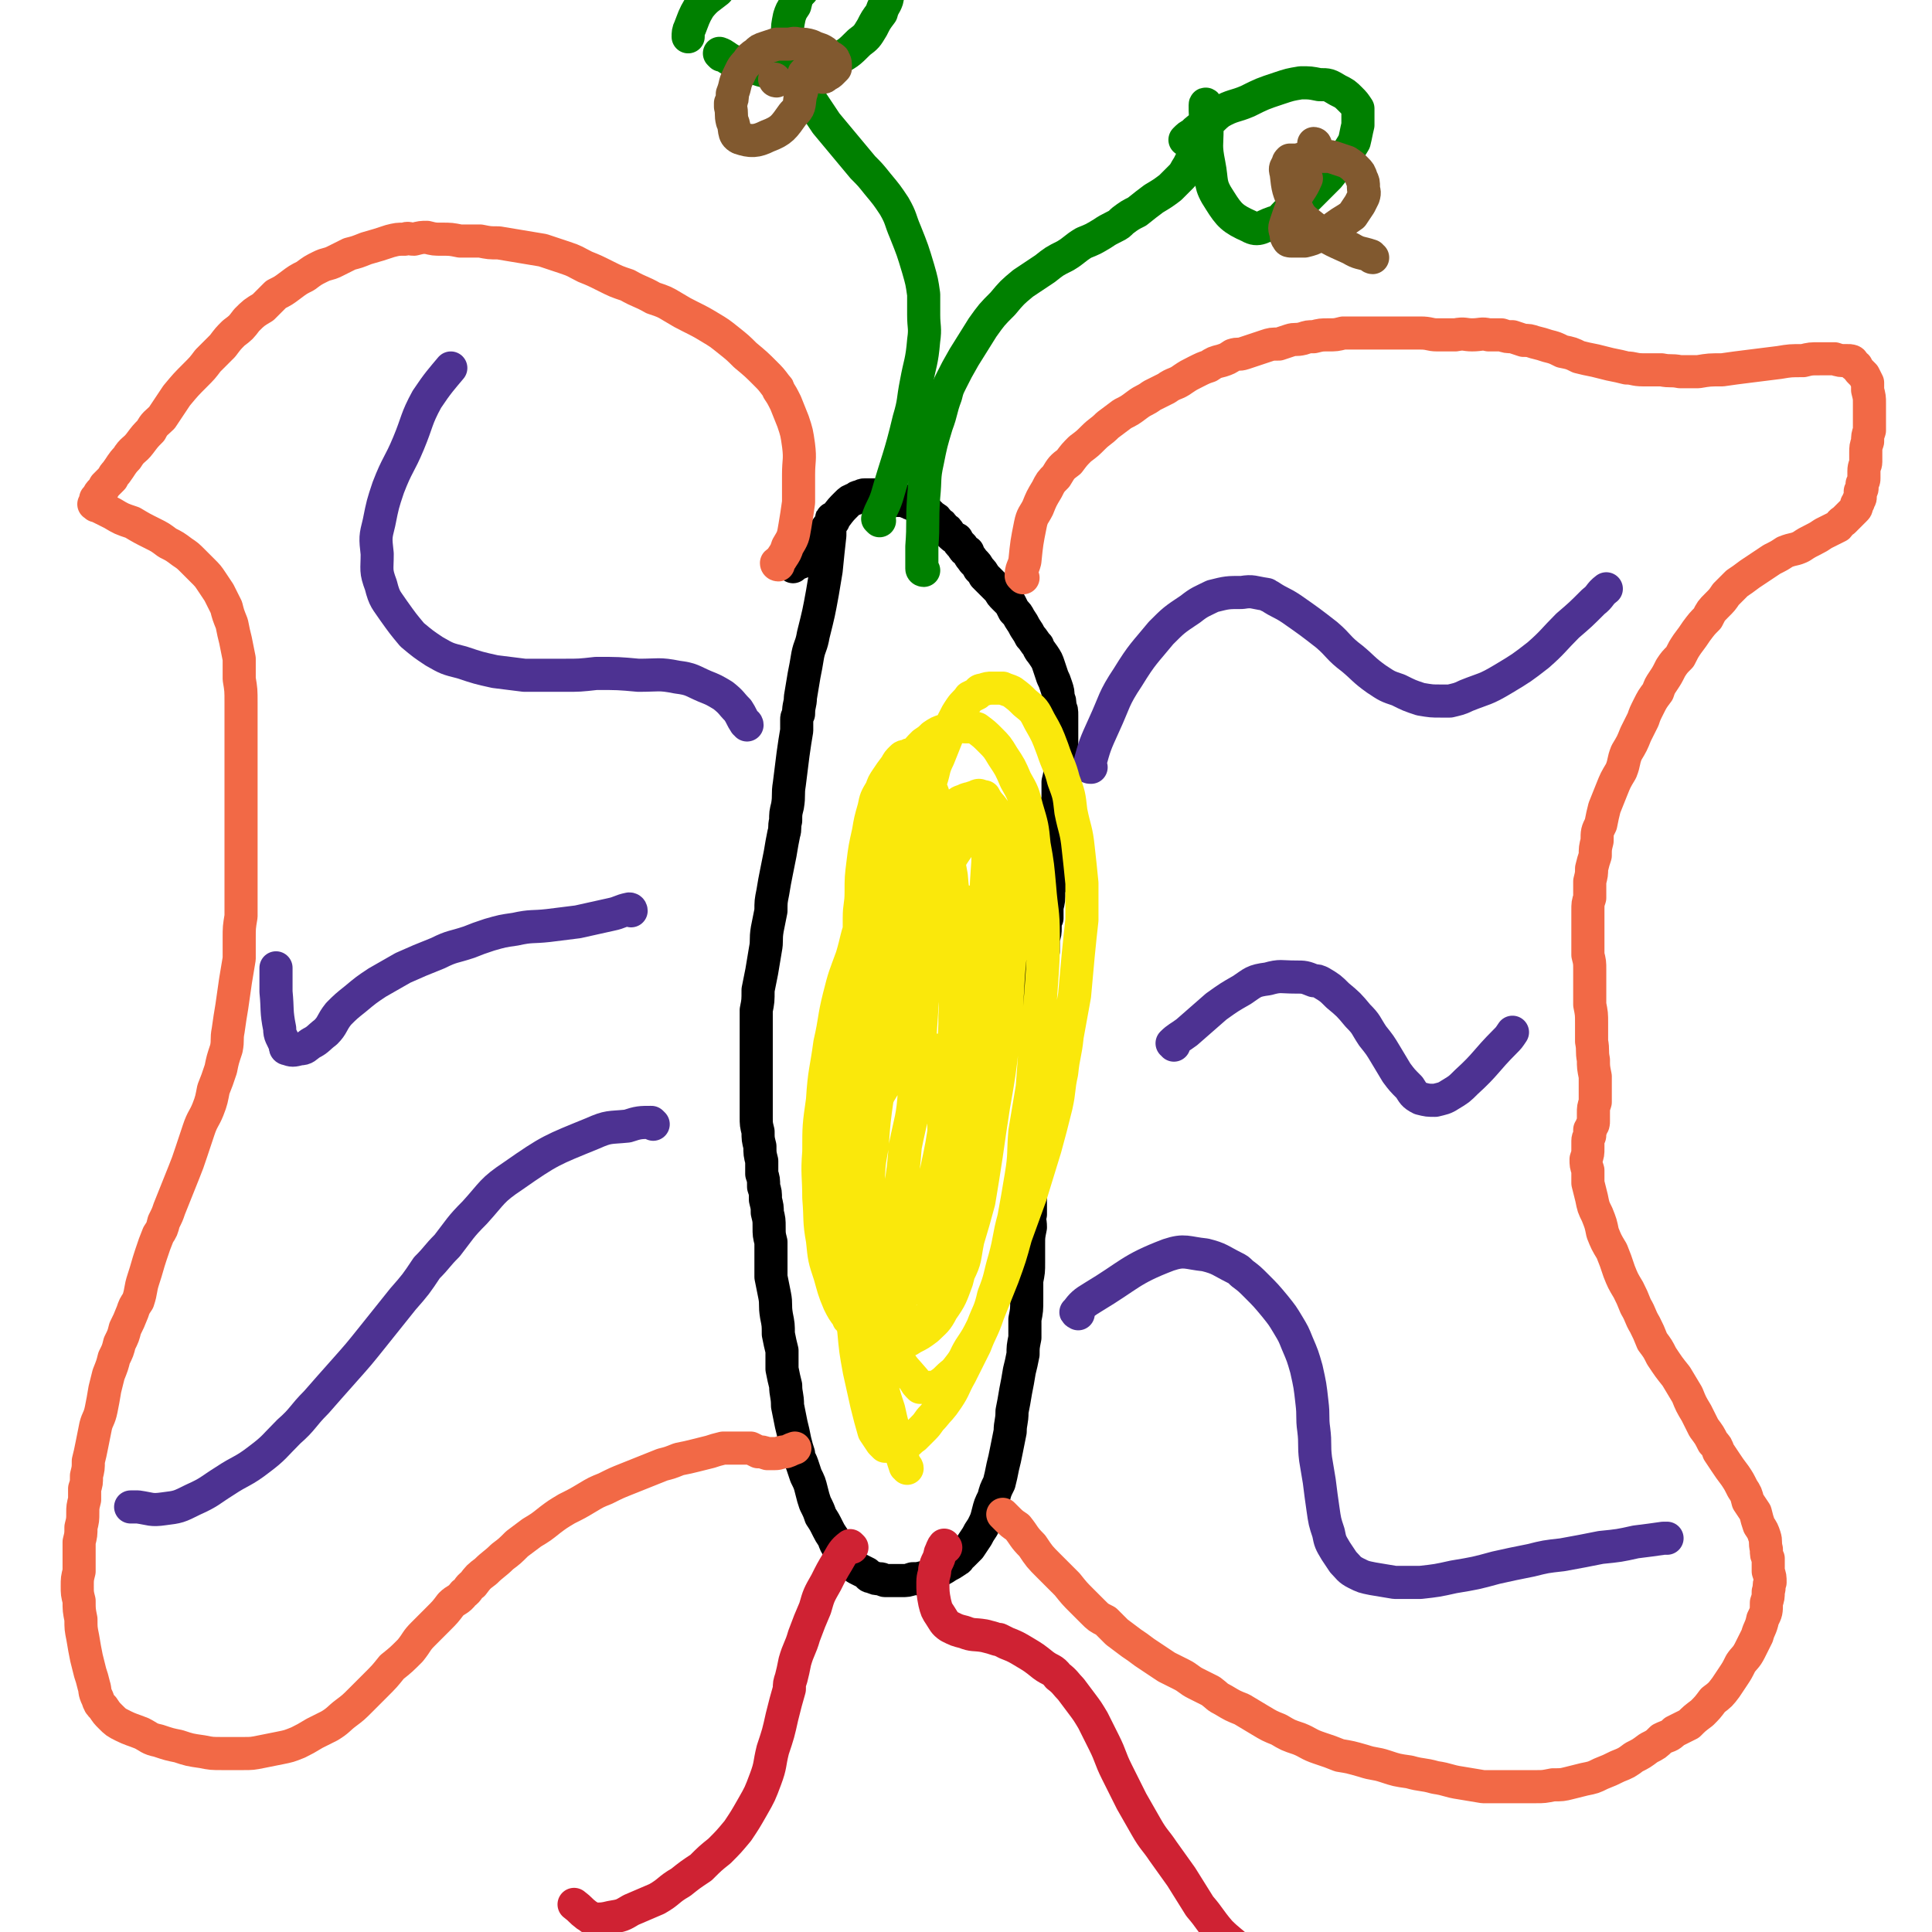 <svg viewBox='0 0 1050 1050' version='1.1' xmlns='http://www.w3.org/2000/svg' xmlns:xlink='http://www.w3.org/1999/xlink'><g fill='none' stroke='#000000' stroke-width='18' stroke-linecap='round' stroke-linejoin='round'><path d='M453,283c-1,-1 -1,-2 -1,-1 -1,3 -1,4 -1,9 -1,9 -1,9 -2,19 -1,6 -1,6 -2,12 -2,11 -2,11 -5,23 -1,6 -2,6 -3,11 -1,6 -1,6 -2,11 -1,6 -1,6 -2,12 0,4 -1,4 -1,9 -1,2 -1,2 -1,3 0,3 0,3 0,6 -1,6 -1,6 -2,13 -1,8 -1,8 -2,16 -1,6 0,6 -1,12 -1,4 -1,4 -1,8 -1,4 0,4 -1,7 -1,5 -1,5 -2,11 -1,5 -1,5 -2,10 -1,5 -1,5 -2,11 -1,5 -1,5 -1,10 -1,5 -1,5 -2,10 -1,6 0,6 -1,11 -1,6 -1,6 -2,12 -1,5 -1,5 -2,10 0,6 0,6 -1,11 0,5 0,5 0,10 0,5 0,5 0,9 0,4 0,4 0,7 0,3 0,3 0,7 0,4 0,4 0,8 0,4 0,4 0,8 0,4 0,4 0,9 0,4 0,4 1,8 0,4 0,4 1,8 0,4 0,4 1,8 0,3 0,3 0,7 1,3 1,3 1,7 1,3 1,3 1,7 1,4 1,4 1,7 1,4 1,4 1,8 0,4 0,4 1,8 0,4 0,4 0,9 0,5 0,5 0,10 1,5 1,5 2,10 1,5 0,5 1,11 1,5 1,5 1,10 1,5 1,5 2,9 0,5 0,5 0,10 1,5 1,5 2,9 0,5 1,5 1,11 1,5 1,5 2,10 1,4 1,4 2,9 1,4 1,4 2,7 0,3 1,3 2,6 1,3 1,3 2,6 2,4 2,4 3,8 1,4 1,4 2,7 2,4 2,4 3,7 2,3 2,3 4,7 1,2 1,2 3,5 1,3 1,3 3,6 1,2 1,2 3,3 1,2 1,2 3,4 1,1 1,1 2,2 1,1 1,1 3,2 2,1 2,1 4,2 1,1 1,2 3,2 2,1 2,1 4,1 2,0 2,1 3,1 2,0 2,0 4,0 3,0 3,0 5,0 3,0 3,0 6,-1 3,0 3,0 7,-1 3,-1 3,-1 6,-3 3,-1 3,-1 6,-3 2,-1 2,-1 5,-3 2,-1 1,-2 3,-3 2,-2 2,-2 4,-4 2,-3 2,-3 4,-6 1,-2 1,-2 3,-5 2,-4 2,-4 3,-8 1,-4 1,-4 3,-8 1,-4 1,-4 3,-8 1,-4 1,-4 2,-9 1,-4 1,-4 2,-9 1,-5 1,-5 2,-10 0,-5 1,-5 1,-11 1,-5 1,-5 2,-11 1,-5 1,-5 2,-11 1,-4 1,-4 2,-9 0,-4 0,-4 1,-9 0,-5 0,-5 0,-10 1,-5 1,-5 1,-11 0,-5 0,-5 0,-10 1,-5 1,-5 1,-10 0,-5 0,-5 0,-10 0,-4 0,-4 1,-9 0,-4 -1,-4 0,-7 0,-4 0,-4 0,-7 0,-4 0,-4 0,-8 0,-5 0,-5 1,-10 0,-5 0,-5 0,-11 0,-5 0,-5 1,-10 0,-5 0,-5 0,-10 0,-4 0,-4 0,-9 0,-4 1,-4 1,-8 0,-4 0,-4 0,-9 0,-5 0,-5 0,-10 0,-6 0,-6 0,-11 1,-6 1,-6 1,-11 1,-6 1,-6 1,-11 0,-5 1,-5 1,-10 0,-4 0,-4 1,-8 0,-3 0,-3 0,-7 1,-3 1,-3 1,-6 0,-3 0,-3 1,-5 0,-3 0,-3 0,-6 1,-4 1,-4 1,-9 1,-4 1,-4 2,-7 1,-4 0,-4 1,-8 0,-3 0,-3 1,-7 0,-3 0,-3 0,-6 0,-3 0,-3 0,-6 0,-2 0,-2 0,-4 0,-2 0,-2 0,-4 0,-4 0,-4 1,-8 0,-4 0,-4 0,-9 1,-4 1,-4 1,-9 1,-4 0,-4 1,-7 0,-4 0,-4 0,-7 0,-3 0,-3 0,-5 0,-2 0,-2 0,-3 0,-3 0,-3 0,-5 0,-3 0,-3 -1,-5 0,-3 0,-3 -1,-5 0,-3 0,-3 -1,-6 -1,-3 -1,-3 -2,-5 -1,-3 -1,-3 -2,-6 -1,-3 -1,-3 -3,-6 -2,-3 -2,-2 -3,-5 -2,-2 -2,-3 -4,-5 -1,-2 -1,-2 -3,-5 -1,-2 -1,-2 -3,-5 -1,-2 -1,-2 -3,-4 -1,-2 -1,-2 -2,-4 -2,-2 -2,-2 -3,-3 -2,-2 -2,-2 -3,-4 -2,-2 -2,-2 -4,-4 -2,-2 -2,-2 -4,-4 -1,-2 -1,-2 -3,-4 -1,-2 -1,-2 -3,-4 -2,-3 -2,-2 -3,-5 -2,-1 -2,-1 -3,-3 -2,-2 -2,-2 -3,-4 -2,-1 -2,-1 -4,-3 -1,-2 -1,-2 -3,-3 -1,-2 -1,-2 -3,-3 -1,-2 -1,-2 -3,-3 -1,-1 -1,-1 -2,-2 -2,-1 -2,-1 -3,-2 -1,-1 -1,-1 -3,-1 -1,-1 -1,-1 -2,-2 -2,0 -2,0 -3,-1 -1,0 -1,0 -3,-1 -1,0 -1,0 -3,0 -2,-1 -2,-1 -4,-1 -2,0 -2,-1 -4,-1 -2,0 -2,0 -3,-1 -2,0 -2,0 -4,0 -1,0 -1,0 -3,0 -1,0 -1,0 -3,1 -1,0 -1,0 -2,1 -3,1 -3,1 -5,3 -3,3 -3,3 -6,7 -3,4 -3,4 -6,8 -2,4 -2,4 -5,8 -2,3 -1,4 -4,6 -3,3 -3,2 -7,4 0,0 0,0 -1,1 '/></g>
<g fill='none' stroke='#F26946' stroke-width='18' stroke-linecap='round' stroke-linejoin='round'><path d='M556,314c0,0 -1,-1 -1,-1 0,-4 1,-4 2,-8 1,-10 1,-10 3,-20 1,-5 2,-5 4,-9 2,-5 2,-5 5,-10 2,-4 2,-4 5,-7 3,-5 3,-5 7,-8 3,-4 3,-4 6,-7 4,-3 4,-3 7,-6 4,-4 4,-3 8,-7 4,-3 4,-3 8,-6 4,-2 4,-2 8,-5 4,-3 4,-2 8,-5 4,-2 4,-2 8,-4 4,-3 5,-2 9,-5 3,-2 3,-2 7,-4 4,-2 4,-2 7,-3 3,-2 3,-2 7,-3 3,-1 3,-1 6,-3 3,-1 3,0 6,-1 3,-1 3,-1 6,-2 3,-1 3,-1 6,-2 3,-1 3,-1 7,-1 3,-1 3,-1 6,-2 3,-1 3,0 7,-1 3,-1 3,-1 6,-1 4,-1 4,-1 8,-1 4,0 4,0 8,-1 3,0 3,0 7,0 3,0 3,0 7,0 4,0 4,0 8,0 5,0 5,0 10,0 5,0 5,0 10,0 5,0 5,1 9,1 5,0 5,0 10,0 5,-1 5,0 9,0 5,0 5,-1 9,0 4,0 4,0 7,0 3,1 3,1 6,1 3,1 3,1 6,2 3,0 3,0 6,1 4,1 4,1 7,2 4,1 4,1 8,3 5,1 5,1 9,3 4,1 4,1 9,2 4,1 4,1 8,2 5,1 5,1 9,2 4,0 4,1 9,1 5,0 5,0 10,0 5,1 5,0 10,1 5,0 5,0 10,0 6,-1 6,-1 13,-1 7,-1 7,-1 15,-2 8,-1 8,-1 16,-2 6,-1 6,-1 13,-1 4,-1 4,-1 9,-1 4,0 4,0 8,0 3,1 3,1 7,1 1,0 3,0 3,1 0,0 -2,-1 -2,-1 0,1 1,1 2,2 1,1 1,0 2,1 1,2 1,2 2,3 1,1 1,1 2,2 1,2 1,2 2,4 0,2 0,2 0,4 1,4 1,4 1,7 0,3 0,3 0,7 0,4 0,4 0,8 -1,3 -1,3 -1,6 -1,3 -1,3 -1,6 0,3 0,3 0,5 0,2 -1,2 -1,5 0,2 0,2 0,4 0,1 0,1 -1,3 0,1 0,1 0,2 0,1 0,1 -1,2 0,1 0,2 0,3 0,1 0,1 -1,2 0,0 0,0 0,1 0,0 0,0 -1,1 0,1 0,1 0,1 0,1 0,1 -1,2 0,0 0,0 -1,1 0,0 0,0 -1,1 -1,1 -1,1 -2,2 -1,1 -1,1 -2,2 -2,1 -2,2 -3,3 -2,1 -2,1 -4,2 -2,1 -2,1 -4,2 -3,2 -3,2 -5,3 -4,2 -4,2 -7,4 -4,2 -4,1 -9,3 -3,2 -3,2 -7,4 -3,2 -3,2 -6,4 -3,2 -3,2 -6,4 -4,3 -4,3 -7,5 -3,3 -3,3 -6,6 -2,3 -2,3 -5,6 -3,3 -3,3 -5,7 -3,3 -3,3 -6,7 -2,3 -2,3 -5,7 -2,3 -2,3 -4,7 -3,3 -3,3 -5,6 -2,4 -2,4 -4,7 -2,3 -2,3 -3,6 -3,4 -3,4 -5,8 -2,4 -2,4 -3,7 -2,4 -2,4 -4,8 -2,5 -2,5 -5,10 -2,5 -1,5 -3,10 -3,5 -3,5 -5,10 -2,5 -2,5 -4,10 -1,4 -1,4 -2,9 -2,4 -2,4 -2,9 -1,4 -1,4 -1,8 -1,3 -1,3 -2,7 0,3 0,3 -1,7 0,4 0,4 0,9 -1,3 -1,3 -1,7 0,4 0,4 0,8 0,4 0,4 0,8 0,4 0,4 0,8 1,4 1,4 1,8 0,5 0,5 0,10 0,5 0,5 0,9 1,5 1,5 1,10 0,5 0,5 0,10 1,5 0,5 1,10 0,4 0,4 1,9 0,4 0,4 0,8 0,3 0,3 0,6 -1,3 -1,3 -1,6 0,2 0,2 0,4 0,2 0,2 -1,3 0,1 0,1 -1,2 0,1 0,1 0,2 0,0 0,0 0,1 0,1 -1,1 -1,3 0,2 0,2 0,4 0,3 0,3 -1,6 0,3 0,3 1,6 0,3 0,3 0,7 1,4 1,4 2,8 1,5 1,5 3,9 2,5 2,5 3,10 2,5 2,5 5,10 2,5 2,5 4,11 2,5 2,5 5,10 2,4 2,4 4,9 3,5 2,5 5,10 2,4 2,4 4,9 3,4 3,4 5,8 4,6 4,6 8,11 3,5 3,5 6,10 2,5 2,5 5,10 2,4 2,4 4,8 3,4 3,4 5,8 2,2 2,2 3,5 2,3 2,3 4,6 2,3 2,3 5,7 2,3 2,3 4,7 2,3 2,3 3,7 2,3 2,3 4,6 1,4 1,4 2,7 2,3 2,3 3,6 1,3 0,3 1,7 0,3 0,3 1,5 0,4 0,4 0,7 1,3 1,3 1,6 -1,2 0,2 -1,5 0,3 0,3 -1,6 0,5 0,5 -2,9 -1,5 -2,5 -3,9 -2,4 -2,4 -4,8 -2,4 -3,4 -5,7 -2,4 -2,4 -4,7 -2,3 -2,3 -4,6 -3,4 -3,4 -7,7 -3,4 -3,4 -6,7 -4,3 -4,3 -7,6 -4,2 -4,2 -8,4 -3,3 -3,2 -7,4 -3,3 -3,3 -7,5 -4,3 -4,3 -8,5 -4,3 -4,3 -9,5 -4,2 -4,2 -9,4 -4,2 -4,2 -9,3 -4,1 -4,1 -8,2 -4,1 -4,1 -9,1 -5,1 -5,1 -9,1 -5,0 -5,0 -10,0 -5,0 -5,0 -10,0 -4,0 -4,0 -9,0 -6,-1 -6,-1 -12,-2 -7,-1 -7,-2 -14,-3 -7,-2 -7,-1 -14,-3 -7,-1 -7,-1 -13,-3 -6,-2 -6,-1 -12,-3 -7,-2 -7,-2 -13,-3 -5,-2 -5,-2 -11,-4 -6,-2 -6,-3 -11,-5 -6,-2 -6,-2 -11,-5 -5,-2 -5,-2 -10,-5 -5,-3 -5,-3 -10,-6 -5,-2 -5,-2 -10,-5 -4,-2 -3,-2 -7,-5 -4,-2 -4,-2 -8,-4 -4,-2 -4,-3 -8,-5 -4,-2 -4,-2 -8,-4 -3,-2 -3,-2 -6,-4 -3,-2 -3,-2 -6,-4 -4,-3 -4,-3 -7,-5 -4,-3 -4,-3 -8,-6 -3,-3 -3,-3 -6,-6 -4,-2 -4,-2 -7,-5 -3,-3 -3,-3 -6,-6 -4,-4 -4,-4 -8,-9 -5,-5 -5,-5 -10,-10 -5,-5 -5,-5 -9,-11 -5,-5 -4,-5 -8,-10 -3,-2 -3,-2 -6,-5 -1,-1 -1,-1 -2,-2 0,0 0,0 0,0 '/><path d='M423,307c0,0 -1,0 -1,-1 1,-1 2,-1 3,-3 2,-3 2,-3 3,-6 3,-5 3,-5 4,-11 1,-6 1,-6 2,-13 0,-7 0,-7 0,-15 0,-8 1,-8 0,-16 -1,-7 -1,-7 -3,-13 -2,-5 -2,-5 -4,-10 -2,-4 -2,-4 -4,-7 0,-1 0,-1 -1,-2 -3,-4 -3,-4 -6,-7 -5,-5 -5,-5 -11,-10 -4,-4 -4,-4 -9,-8 -5,-4 -5,-4 -10,-7 -5,-3 -5,-3 -11,-6 -4,-2 -4,-2 -9,-5 -5,-3 -5,-3 -11,-5 -7,-4 -7,-3 -14,-7 -6,-2 -6,-2 -12,-5 -6,-3 -6,-3 -11,-5 -6,-3 -5,-3 -11,-5 -6,-2 -6,-2 -12,-4 -6,-1 -6,-1 -12,-2 -6,-1 -6,-1 -12,-2 -5,0 -5,0 -10,-1 -6,0 -6,0 -11,0 -5,-1 -5,-1 -10,-1 -4,0 -4,0 -8,-1 -3,0 -3,0 -7,1 -3,0 -3,-1 -5,0 -4,0 -4,0 -8,1 -6,2 -6,2 -13,4 -5,2 -5,2 -9,3 -4,2 -4,2 -8,4 -4,2 -4,1 -8,3 -4,2 -4,2 -8,5 -4,2 -4,2 -8,5 -4,3 -4,3 -8,5 -4,4 -4,4 -7,7 -5,3 -5,3 -9,7 -3,4 -3,4 -7,7 -3,3 -3,3 -6,7 -4,4 -4,4 -8,8 -3,4 -3,4 -7,8 -5,5 -5,5 -10,11 -4,6 -4,6 -8,12 -3,3 -4,3 -6,7 -3,3 -3,3 -6,7 -3,4 -4,3 -7,8 -3,3 -3,4 -6,8 0,0 0,0 0,0 -1,1 -1,1 -2,3 -2,2 -2,2 -4,4 -1,2 -1,2 -2,3 -1,1 -1,1 -2,3 0,0 0,0 -1,1 0,1 0,1 0,1 0,1 0,1 -1,2 0,0 0,0 0,0 0,0 0,0 1,0 0,1 0,1 1,1 4,2 4,2 8,4 5,3 5,3 11,5 5,3 5,3 11,6 4,2 4,2 8,5 4,2 4,2 8,5 3,2 3,2 6,5 3,3 3,3 5,5 3,3 3,3 5,6 2,3 2,3 4,6 2,4 2,4 4,8 1,4 1,4 3,9 1,5 1,5 2,9 1,5 1,5 2,10 0,6 0,6 0,11 1,6 1,6 1,13 0,6 0,6 0,13 0,7 0,7 0,15 0,6 0,6 0,13 0,7 0,7 0,13 0,7 0,7 0,13 0,5 0,5 0,11 0,6 0,6 0,13 0,6 0,6 0,12 0,7 0,7 0,13 -1,6 -1,6 -1,12 0,6 0,6 0,11 -1,6 -1,6 -2,12 -1,7 -1,7 -2,14 -1,6 -1,6 -2,13 -1,5 0,5 -1,10 -2,6 -2,6 -3,11 -2,6 -2,6 -4,11 -1,5 -1,6 -3,11 -2,5 -3,5 -5,11 -2,6 -2,6 -4,12 -2,6 -2,6 -4,11 -2,5 -2,5 -4,10 -2,5 -2,5 -4,10 -1,3 -1,3 -3,7 -1,4 -1,4 -3,7 -2,5 -2,5 -4,11 -2,6 -2,7 -4,13 -2,6 -1,6 -3,12 -2,3 -2,3 -3,6 -2,5 -2,5 -4,9 -1,4 -1,4 -3,8 -1,4 -1,4 -3,8 -1,4 -1,4 -3,9 -1,4 -1,4 -2,8 -1,6 -1,6 -2,11 -1,5 -2,5 -3,9 -1,5 -1,5 -2,10 -1,5 -1,5 -2,9 0,4 0,4 -1,8 0,4 0,4 -1,7 0,3 0,3 0,6 -1,4 -1,4 -1,7 0,4 0,4 -1,8 0,4 0,4 -1,8 0,4 0,4 0,8 0,4 0,4 0,8 -1,4 -1,4 -1,8 0,4 0,4 1,8 0,5 0,5 1,10 0,5 0,5 1,10 1,6 1,6 2,11 1,4 1,4 2,8 1,3 1,3 2,7 1,3 0,3 2,7 1,3 1,3 3,5 2,3 2,3 4,5 3,3 3,3 7,5 4,2 5,2 10,4 4,2 4,3 9,4 6,2 6,2 11,3 6,2 6,2 13,3 5,1 5,1 11,1 5,0 5,0 11,0 5,0 5,0 10,-1 5,-1 5,-1 10,-2 5,-1 5,-1 10,-3 4,-2 4,-2 9,-5 4,-2 4,-2 8,-4 5,-3 5,-4 9,-7 4,-3 4,-3 8,-7 4,-4 4,-4 8,-8 5,-5 5,-5 9,-10 5,-4 5,-4 10,-9 4,-5 3,-5 7,-9 4,-4 4,-4 8,-8 4,-4 4,-4 7,-8 3,-3 4,-2 7,-6 3,-2 2,-3 5,-5 3,-4 3,-4 7,-7 4,-4 5,-4 9,-8 4,-3 4,-3 8,-7 4,-3 4,-3 8,-6 5,-3 5,-3 10,-7 4,-3 4,-3 9,-6 6,-3 6,-3 11,-6 5,-3 5,-3 10,-5 6,-3 6,-3 11,-5 5,-2 5,-2 10,-4 5,-2 5,-2 10,-4 4,-1 4,-1 9,-3 5,-1 5,-1 9,-2 4,-1 4,-1 8,-2 3,-1 3,-1 7,-2 2,0 2,0 5,0 2,0 2,0 4,0 1,0 1,0 3,0 0,0 1,0 1,0 0,0 0,0 0,0 0,0 1,0 2,0 2,1 2,1 4,2 2,0 2,0 5,1 2,0 2,0 4,0 3,0 3,-1 6,-1 3,-1 2,-1 5,-2 '/></g>
<g fill='none' stroke='#CF2233' stroke-width='18' stroke-linecap='round' stroke-linejoin='round'><path d='M463,841c0,0 -1,-1 -1,-1 -4,3 -4,4 -7,9 -3,5 -3,5 -6,11 -4,7 -4,7 -6,14 -3,7 -3,7 -6,15 -2,7 -3,7 -5,14 -1,5 -1,5 -2,9 -1,3 -1,3 -1,6 -2,7 -2,7 -4,15 -2,9 -2,9 -5,18 -2,8 -1,8 -4,16 -3,8 -3,8 -7,15 -4,7 -4,7 -8,13 -5,6 -5,6 -10,11 -5,4 -5,4 -10,9 -6,4 -6,4 -11,8 -7,4 -6,5 -13,9 -7,3 -7,3 -14,6 -5,3 -5,3 -11,4 -4,1 -5,1 -9,1 -2,0 -2,-1 -4,-2 -4,-3 -3,-3 -7,-6 0,0 0,0 0,0 '/><path d='M514,841c-1,-1 -1,-2 -1,-1 -1,1 -1,2 -2,4 -1,5 -2,4 -3,9 0,3 -1,3 -1,7 0,5 0,6 1,11 1,4 1,4 3,7 2,3 2,4 5,6 4,2 4,2 8,3 5,2 5,1 11,2 4,1 4,1 7,2 1,0 1,0 1,0 2,1 2,1 4,2 5,2 5,2 10,5 5,3 5,3 10,7 4,3 5,2 8,6 4,3 4,4 7,7 3,4 3,4 6,8 3,4 3,4 6,9 3,6 3,6 6,12 4,8 3,8 7,16 4,8 4,8 8,16 4,7 4,7 8,14 4,7 5,7 9,13 5,7 5,7 10,14 5,8 5,8 10,16 6,7 5,7 11,14 5,5 6,5 10,9 '/></g>
<g fill='none' stroke='#008000' stroke-width='18' stroke-linecap='round' stroke-linejoin='round'><path d='M478,283c0,0 -1,-1 -1,-1 2,-6 3,-6 5,-12 6,-21 7,-21 12,-42 3,-10 2,-10 4,-20 2,-11 3,-11 4,-23 1,-7 0,-7 0,-14 0,-4 0,-4 0,-7 0,-2 0,-2 0,-4 -1,-7 -1,-7 -3,-14 -3,-10 -3,-10 -7,-20 -3,-7 -2,-7 -6,-14 -4,-6 -4,-6 -9,-12 -4,-5 -4,-5 -8,-9 -5,-6 -5,-6 -10,-12 -5,-6 -5,-6 -10,-12 -4,-6 -4,-6 -8,-12 -4,-6 -4,-6 -7,-13 -3,-6 -3,-6 -4,-12 -1,-6 -2,-6 -2,-12 0,-4 0,-4 1,-9 1,-3 1,-3 3,-6 1,-4 1,-5 4,-8 2,-4 3,-3 6,-6 '/><path d='M502,310c0,0 -1,0 -1,-1 0,-6 0,-6 0,-12 1,-13 0,-13 1,-27 1,-10 0,-10 2,-19 2,-10 2,-10 5,-20 3,-8 2,-8 5,-16 1,-4 1,-4 3,-8 3,-6 3,-6 7,-13 5,-8 5,-8 10,-16 5,-7 5,-7 11,-13 5,-6 5,-6 11,-11 6,-4 6,-4 12,-8 5,-4 5,-4 11,-7 5,-3 5,-4 10,-7 5,-2 5,-2 10,-5 3,-2 3,-2 7,-4 2,-1 2,-1 4,-3 4,-3 4,-3 8,-5 5,-4 5,-4 9,-7 5,-3 5,-3 9,-6 3,-3 3,-3 6,-6 2,-2 2,-3 4,-6 1,-2 1,-2 2,-4 1,-3 0,-3 1,-5 0,-2 0,-2 0,-4 '/><path d='M656,58c0,-1 -1,-2 -1,-1 0,5 0,6 1,13 0,9 -1,9 1,19 2,10 0,11 6,20 5,8 7,10 16,14 5,3 7,0 13,-2 4,-1 4,-2 7,-5 6,-4 6,-4 11,-8 6,-6 6,-6 12,-12 4,-5 4,-5 8,-10 3,-4 3,-4 6,-9 1,-4 1,-5 2,-9 0,-3 0,-3 0,-7 0,-1 0,-1 0,-2 -2,-3 -2,-3 -4,-5 -3,-3 -3,-3 -7,-5 -5,-3 -5,-3 -10,-3 -5,-1 -5,-1 -10,-1 -6,1 -6,1 -12,3 -9,3 -9,3 -17,7 -7,3 -8,2 -15,6 -4,3 -4,4 -8,7 -4,2 -4,2 -7,5 -2,1 -2,1 -4,3 0,0 0,0 0,0 '/><path d='M392,30c0,0 -1,-1 -1,-1 3,1 3,2 7,4 6,2 6,3 12,4 6,2 6,2 13,2 8,1 8,1 16,-1 7,-1 8,-1 14,-5 8,-4 8,-4 14,-10 4,-3 4,-3 7,-8 2,-4 2,-4 5,-8 1,-4 2,-4 3,-7 1,-4 0,-4 1,-8 0,-1 0,-1 0,-2 -1,-1 -1,-1 -1,-1 -2,-3 -2,-3 -4,-6 -4,-3 -4,-3 -8,-5 -5,-3 -5,-3 -11,-4 -4,-2 -4,-2 -9,-2 -6,0 -7,0 -13,0 -7,1 -7,1 -14,3 -7,2 -7,2 -13,5 -6,3 -6,2 -11,6 -5,4 -5,4 -9,9 -5,4 -6,4 -10,9 -3,5 -3,6 -5,11 -1,2 -1,3 -1,5 '/></g>
<g fill='none' stroke='#4D3292' stroke-width='18' stroke-linecap='round' stroke-linejoin='round'><path d='M406,394c0,0 0,-1 -1,-1 -2,-3 -2,-4 -4,-7 -4,-4 -3,-4 -8,-8 -5,-3 -5,-3 -10,-5 -7,-3 -7,-4 -15,-5 -10,-2 -10,-1 -21,-1 -11,-1 -11,-1 -23,-1 -9,1 -9,1 -17,1 -7,0 -7,0 -13,0 -5,0 -5,0 -9,0 -8,-1 -8,-1 -16,-2 -9,-2 -9,-2 -18,-5 -8,-2 -8,-2 -15,-6 -6,-4 -6,-4 -12,-9 -5,-6 -5,-6 -10,-13 -4,-6 -5,-6 -7,-14 -3,-8 -2,-8 -2,-17 -1,-9 -1,-9 1,-17 2,-10 2,-10 5,-19 5,-13 6,-12 11,-24 5,-12 4,-13 10,-24 6,-9 8,-11 13,-17 '/><path d='M343,495c0,0 0,-1 -1,-1 -5,1 -5,2 -10,3 -9,2 -9,2 -18,4 -8,1 -8,1 -16,2 -9,1 -9,0 -18,2 -7,1 -7,1 -14,3 -6,2 -6,2 -11,4 -9,3 -9,2 -17,6 -10,4 -10,4 -19,8 -7,4 -7,4 -14,8 -6,4 -6,4 -12,9 -5,4 -5,4 -9,8 -4,5 -3,6 -7,10 -4,3 -4,4 -8,6 -3,2 -3,3 -6,3 -4,1 -4,1 -7,0 -1,0 -1,-1 -1,-2 -2,-5 -3,-5 -3,-9 -2,-10 -1,-10 -2,-20 0,-7 0,-7 0,-13 '/><path d='M355,611c0,0 -1,-1 -1,-1 -6,0 -7,0 -13,2 -10,1 -10,0 -19,4 -22,9 -23,9 -43,23 -12,8 -11,9 -21,20 -8,8 -8,9 -15,18 -6,6 -5,6 -11,12 -6,9 -6,9 -13,17 -8,10 -8,10 -16,20 -8,10 -8,10 -16,19 -8,9 -8,9 -15,17 -8,8 -7,9 -15,16 -8,8 -8,9 -16,15 -9,7 -10,6 -19,12 -8,5 -8,6 -17,10 -8,4 -8,4 -16,5 -7,1 -7,0 -14,-1 -2,0 -2,0 -4,0 '/><path d='M593,417c-1,0 -2,0 -1,-1 3,-11 3,-11 8,-22 6,-13 5,-14 13,-26 8,-13 9,-13 18,-24 7,-7 7,-7 16,-13 5,-4 6,-4 12,-7 8,-2 8,-2 16,-2 6,-1 6,0 13,1 1,0 1,1 2,1 6,4 6,3 12,7 10,7 10,7 19,14 7,6 6,7 14,13 6,5 6,6 13,11 6,4 6,4 12,6 6,3 6,3 12,5 6,1 6,1 11,1 3,0 3,0 5,0 4,-1 5,-1 9,-3 10,-4 10,-3 20,-9 10,-6 10,-6 19,-13 8,-7 8,-8 16,-16 7,-6 7,-6 14,-13 4,-3 3,-4 7,-7 '/><path d='M638,568c0,-1 -1,-1 -1,-1 3,-3 4,-3 8,-6 8,-7 8,-7 16,-14 7,-5 7,-5 14,-9 6,-4 6,-5 14,-6 7,-2 7,-1 15,-1 5,0 5,0 10,2 2,0 2,0 4,1 5,3 5,3 9,7 6,5 6,5 11,11 5,5 4,5 8,11 4,5 4,5 7,10 3,5 3,5 6,10 3,4 3,4 7,8 2,3 2,4 6,6 4,1 4,1 8,1 4,-1 5,-1 8,-3 5,-3 5,-3 9,-7 11,-10 10,-11 21,-22 2,-2 2,-2 4,-5 '/><path d='M586,714c0,0 -2,-1 -1,-1 3,-4 4,-5 9,-8 20,-12 20,-15 41,-23 9,-3 10,-1 20,0 8,2 8,3 16,7 2,1 2,1 4,3 4,3 4,3 8,7 5,5 5,5 10,11 4,5 4,5 7,10 3,5 3,5 5,10 3,7 3,7 5,14 2,9 2,9 3,18 1,8 0,8 1,15 1,8 0,8 1,16 1,6 1,6 2,12 1,8 1,8 2,15 1,7 1,7 3,13 1,5 1,5 4,10 2,3 2,3 4,6 3,3 3,4 7,6 4,2 4,2 9,3 6,1 6,1 12,2 7,0 7,0 14,0 9,-1 9,-1 18,-3 12,-2 12,-2 23,-5 9,-2 9,-2 19,-4 8,-2 8,-2 17,-3 11,-2 11,-2 21,-4 10,-1 10,-1 19,-3 8,-1 8,-1 15,-2 1,0 1,0 2,0 '/></g>
<g fill='none' stroke='#FAE80B' stroke-width='18' stroke-linecap='round' stroke-linejoin='round'><path d='M493,798c0,0 0,-1 -1,-1 -2,-6 -2,-6 -4,-13 -3,-9 -3,-9 -5,-18 -3,-9 -3,-9 -5,-19 -2,-9 -2,-9 -3,-17 -1,-7 0,-7 -1,-14 0,-2 -1,-2 -1,-4 -1,-8 -1,-8 -1,-16 -1,-11 -2,-11 -2,-22 0,-10 1,-10 1,-21 0,-10 0,-10 0,-21 0,-11 0,-11 1,-22 0,-11 0,-11 1,-21 1,-11 1,-11 2,-22 1,-10 1,-10 2,-21 2,-11 2,-11 4,-21 2,-10 2,-10 4,-19 1,-9 1,-9 3,-17 1,-8 1,-8 3,-15 1,-6 1,-6 2,-11 0,-4 0,-4 1,-7 2,-5 1,-5 3,-9 2,-6 2,-6 4,-11 2,-6 2,-6 5,-12 2,-6 1,-6 4,-12 2,-5 2,-5 4,-10 2,-5 2,-5 4,-10 2,-4 2,-4 4,-7 2,-3 3,-3 5,-6 2,-1 2,-1 4,-2 1,-1 1,-2 3,-2 3,-1 3,-1 5,-1 3,0 3,0 6,0 2,1 3,1 5,2 4,3 4,3 7,6 5,4 5,4 8,10 4,7 4,7 7,15 3,9 4,9 6,17 3,8 3,8 4,17 2,10 3,10 4,20 1,9 1,9 2,19 0,10 0,10 0,20 -1,9 -1,9 -2,19 -1,11 -1,11 -2,22 -2,11 -2,11 -4,22 -1,10 -2,10 -3,20 -2,9 -1,9 -3,18 -3,12 -3,12 -6,23 -4,13 -4,13 -8,26 -4,11 -4,11 -8,22 -3,11 -3,11 -7,22 -4,10 -4,10 -8,20 -3,9 -4,9 -7,17 -4,8 -4,8 -8,16 -4,7 -3,7 -7,13 -4,6 -4,5 -8,10 -3,3 -2,3 -5,6 -3,3 -3,3 -5,5 -3,2 -3,3 -5,4 -3,1 -3,1 -5,1 -2,0 -2,0 -5,0 0,0 0,0 -1,0 -1,-1 -1,-1 -2,-2 -2,-3 -2,-3 -4,-6 -2,-7 -2,-7 -4,-15 -2,-9 -2,-9 -4,-18 -2,-11 -2,-11 -3,-22 -2,-12 -2,-12 -2,-24 -1,-14 -1,-14 -2,-28 0,-13 0,-13 0,-27 0,-13 0,-13 1,-26 0,-13 0,-13 1,-27 1,-14 1,-14 2,-27 2,-12 1,-12 3,-25 2,-12 2,-12 4,-25 2,-12 2,-12 4,-23 2,-10 2,-10 4,-20 2,-9 2,-9 4,-17 1,-7 2,-7 3,-14 1,-5 1,-6 3,-11 0,-3 1,-3 2,-6 1,-2 1,-3 2,-5 2,-4 2,-4 4,-8 2,-3 2,-3 5,-6 3,-2 3,-2 5,-4 3,-2 3,-2 6,-3 2,-1 2,-1 4,-2 2,0 2,0 3,0 2,-1 2,-1 4,0 4,0 4,0 7,1 4,3 4,3 7,6 4,4 4,4 7,9 4,6 4,6 7,13 4,7 4,7 6,15 3,10 3,10 4,20 2,11 2,12 3,23 1,13 2,13 2,26 0,13 0,13 -1,27 -1,14 -1,14 -3,29 -1,13 -1,13 -2,27 -2,12 -2,12 -4,24 -1,12 0,12 -2,24 -2,12 -2,12 -4,23 -3,11 -2,11 -5,22 -3,10 -2,10 -6,20 -2,9 -3,9 -6,17 -3,6 -3,6 -7,12 -3,5 -2,5 -6,10 -3,4 -3,3 -6,6 -2,2 -2,2 -5,4 -2,1 -2,1 -4,1 -3,0 -3,0 -5,0 -1,0 -1,0 -1,0 -2,-2 -2,-2 -3,-4 -5,-6 -6,-6 -9,-12 -4,-9 -3,-10 -6,-19 -3,-13 -4,-13 -5,-26 -3,-16 -2,-16 -4,-32 -1,-15 -2,-15 -2,-30 -1,-16 -1,-16 -2,-31 0,-15 0,-15 -1,-31 0,-14 0,-14 0,-28 -1,-12 -1,-12 -1,-24 0,-9 0,-9 0,-18 0,-7 1,-7 1,-14 0,-8 0,-8 1,-16 1,-8 1,-8 3,-17 1,-6 1,-6 3,-13 1,-5 1,-5 4,-10 1,-3 1,-3 3,-6 2,-3 2,-3 5,-7 1,-2 1,-2 3,-4 1,-1 1,-1 3,-1 1,-1 1,-1 3,-1 0,0 1,1 1,1 1,2 1,2 2,4 3,4 3,4 5,9 3,7 3,7 5,14 3,8 2,8 4,17 2,10 2,10 4,21 1,13 2,13 2,27 1,12 -1,12 -1,24 0,13 2,13 1,25 0,14 -1,14 -2,28 -2,14 -1,14 -3,28 -2,14 -2,14 -5,28 -3,12 -3,12 -6,23 -3,12 -3,12 -7,23 -3,8 -3,9 -8,17 -3,6 -3,6 -7,11 -3,3 -4,3 -8,6 -3,1 -3,1 -7,1 -2,1 -2,0 -4,0 -1,0 -1,0 -1,-1 -3,-4 -3,-4 -5,-8 -3,-7 -3,-8 -5,-15 -3,-9 -3,-9 -4,-19 -2,-11 -1,-11 -2,-23 0,-12 -1,-13 0,-25 0,-14 0,-14 2,-28 1,-16 2,-16 4,-31 3,-13 2,-13 5,-25 3,-12 3,-11 7,-22 3,-10 2,-10 6,-20 3,-9 3,-9 8,-17 3,-6 3,-6 7,-12 2,-4 2,-4 5,-7 2,-2 2,-2 5,-3 2,0 3,0 4,1 1,0 -1,-1 -1,0 1,2 2,3 2,6 2,8 3,8 4,16 1,12 0,13 0,25 -1,12 -1,12 -1,24 -1,15 -1,15 -2,30 -1,15 -1,15 -3,30 -1,15 -2,15 -5,30 -1,12 -1,12 -3,25 -2,11 -2,11 -5,22 -2,10 -2,11 -5,20 -2,8 -3,8 -5,15 -2,4 -2,4 -4,9 -1,1 -1,1 -3,3 0,1 -1,2 -1,2 0,-1 0,-2 0,-3 -1,-2 -1,-2 -1,-4 -1,-6 -1,-6 -2,-12 0,-10 -1,-10 0,-20 0,-15 1,-15 2,-29 2,-19 1,-19 4,-38 2,-18 1,-18 4,-36 4,-17 4,-17 9,-35 4,-15 4,-14 8,-30 4,-13 3,-13 7,-26 3,-11 4,-11 8,-21 3,-8 4,-8 8,-16 3,-5 2,-6 6,-10 2,-3 2,-3 5,-4 2,-1 2,-1 5,-1 1,0 1,0 2,0 0,1 -1,1 -1,2 2,5 3,5 4,9 2,8 2,9 3,17 0,12 -1,12 -1,25 -1,15 -2,15 -3,29 -1,14 -1,14 -2,28 -1,13 -1,13 -3,26 -1,11 -1,11 -2,23 -2,8 -2,8 -4,17 -2,9 -2,9 -5,18 -3,9 -3,9 -7,17 -3,7 -3,7 -7,13 -3,5 -2,5 -6,10 -3,4 -4,3 -8,6 -2,2 -2,2 -5,3 -2,0 -2,0 -4,0 -1,0 -1,0 -1,-1 -1,-1 -1,-1 -2,-3 -2,-5 -2,-5 -3,-11 -1,-8 -2,-8 -2,-16 0,-12 0,-12 2,-23 1,-14 1,-14 3,-28 2,-12 3,-12 5,-24 3,-10 3,-10 5,-20 3,-9 2,-9 6,-18 2,-7 3,-7 6,-14 3,-6 2,-7 5,-12 2,-3 2,-3 5,-6 2,-3 2,-3 6,-6 2,-2 2,-2 5,-3 2,-1 2,-1 4,-2 1,0 2,0 3,1 0,0 0,0 0,0 2,4 2,4 3,7 2,8 1,8 2,15 0,11 1,11 0,22 -1,13 -1,13 -2,27 -2,14 -2,14 -4,27 -1,12 -1,12 -2,24 -2,12 -2,12 -4,23 -2,9 -2,9 -4,18 -3,8 -2,8 -5,16 -3,8 -3,8 -7,16 -3,6 -3,6 -7,12 -4,4 -4,4 -8,7 -2,3 -3,2 -6,3 -3,1 -3,0 -7,1 0,0 0,0 -1,-1 -1,-1 -1,-1 -3,-3 -3,-4 -3,-3 -5,-8 -4,-8 -4,-9 -5,-18 -2,-11 -2,-11 -2,-23 0,-13 0,-13 1,-26 1,-18 0,-18 3,-35 3,-19 4,-19 7,-37 3,-15 2,-15 6,-31 4,-13 4,-13 9,-26 4,-12 5,-12 10,-23 4,-10 3,-11 9,-20 4,-8 4,-7 10,-14 4,-4 4,-4 9,-8 2,-2 3,-2 6,-3 2,-1 2,-1 4,0 0,0 0,0 1,0 2,4 3,4 5,7 4,7 4,7 6,15 3,10 3,10 4,21 1,13 0,13 0,26 0,14 -1,14 -2,29 -1,18 -1,18 -3,36 -2,17 -2,17 -5,34 -2,13 -2,13 -4,27 -2,13 -2,13 -4,25 -3,11 -3,11 -6,21 -2,10 -1,10 -5,18 -3,7 -3,7 -7,13 -4,5 -3,6 -8,9 -3,4 -3,3 -8,5 -3,1 -3,1 -6,2 -3,0 -3,0 -5,0 -1,0 -1,0 -2,0 -1,-1 -2,-2 -3,-3 -2,-6 -3,-6 -5,-12 -3,-10 -4,-10 -5,-22 -2,-14 -1,-14 -1,-29 1,-16 1,-16 2,-32 2,-19 2,-19 5,-39 2,-17 3,-17 7,-34 4,-15 4,-15 8,-30 4,-13 4,-13 9,-25 4,-10 5,-10 10,-20 4,-7 4,-8 9,-15 3,-6 4,-6 8,-10 3,-3 3,-4 7,-6 3,-1 4,0 7,0 2,0 3,0 4,1 1,1 1,1 1,2 1,5 2,5 2,9 1,12 1,12 1,23 -1,14 -1,14 -2,27 -2,18 -2,18 -4,35 -3,18 -3,18 -6,36 -2,18 -2,18 -4,36 -2,16 -1,16 -4,31 -2,15 -3,15 -6,29 -3,11 -2,12 -5,23 -3,8 -3,9 -8,16 -3,6 -4,6 -8,10 -4,3 -4,3 -8,5 -3,2 -3,2 -8,2 -2,1 -2,1 -4,1 -1,0 -1,0 -2,0 -3,-1 -3,-1 -6,-2 -3,-3 -4,-2 -7,-6 -4,-4 -4,-4 -6,-10 -3,-7 -2,-7 -4,-15 -1,-9 -1,-9 -1,-18 0,-9 0,-9 1,-18 1,-10 1,-10 3,-20 2,-10 2,-10 4,-19 3,-8 3,-8 6,-16 3,-6 3,-6 6,-12 3,-5 3,-5 6,-9 3,-3 3,-3 7,-6 3,-2 2,-2 5,-4 3,-2 3,-2 6,-3 2,-1 2,-1 4,-1 1,0 2,-1 2,0 1,1 0,1 0,3 1,4 1,4 2,8 1,8 2,8 2,17 1,10 1,10 1,21 0,10 0,10 0,20 0,11 0,11 -1,21 0,12 -1,12 -1,24 -1,9 -1,11 -1,19 '/></g>
<g fill='none' stroke='#81592F' stroke-width='18' stroke-linecap='round' stroke-linejoin='round'><path d='M715,79c0,-1 -1,-1 -1,-1 '/><path d='M422,44c-1,0 -1,-1 -1,-1 '/><path d='M438,41c0,0 -1,-2 -1,-1 -1,5 0,6 -2,12 -1,6 0,6 -4,10 -5,7 -6,9 -14,12 -6,3 -9,3 -15,1 -4,-2 -2,-5 -4,-9 -1,-4 0,-4 -1,-8 0,-1 0,-1 0,-2 1,-2 1,-2 1,-5 2,-5 1,-5 3,-9 2,-4 2,-5 5,-8 2,-3 2,-3 5,-5 2,-2 2,-2 5,-3 3,-1 3,-1 6,-2 3,0 3,0 6,0 3,0 3,-1 6,0 3,0 4,0 7,1 2,1 2,1 5,2 2,1 2,1 4,3 1,1 2,1 3,2 0,1 1,1 1,3 0,1 0,1 0,2 0,0 0,0 0,0 -1,1 -1,1 -2,2 -1,1 -1,1 -3,2 -1,1 -1,1 -2,1 -1,0 -1,-1 -1,-1 '/><path d='M746,140c0,0 -1,0 -1,-1 -6,-2 -6,-1 -11,-4 -11,-5 -12,-5 -22,-13 -5,-4 -5,-4 -8,-10 -4,-9 -4,-9 -5,-18 -1,-3 0,-3 1,-5 0,-1 0,-1 1,-2 2,0 2,0 4,0 4,-1 3,-1 7,-2 4,0 4,0 8,0 3,0 3,0 6,1 3,1 3,1 6,2 3,2 3,2 5,4 2,2 2,2 3,5 1,2 1,2 1,5 0,2 1,2 0,5 -1,2 -1,2 -2,4 -2,3 -2,3 -4,6 -4,3 -5,3 -9,6 -4,3 -4,3 -9,5 -4,2 -4,2 -8,3 -4,0 -4,0 -7,0 -1,0 -2,0 -2,-1 -1,-1 -1,-1 -1,-3 -1,-3 -1,-3 0,-6 2,-6 2,-6 4,-11 3,-7 4,-6 7,-13 '/></g>
</svg>
